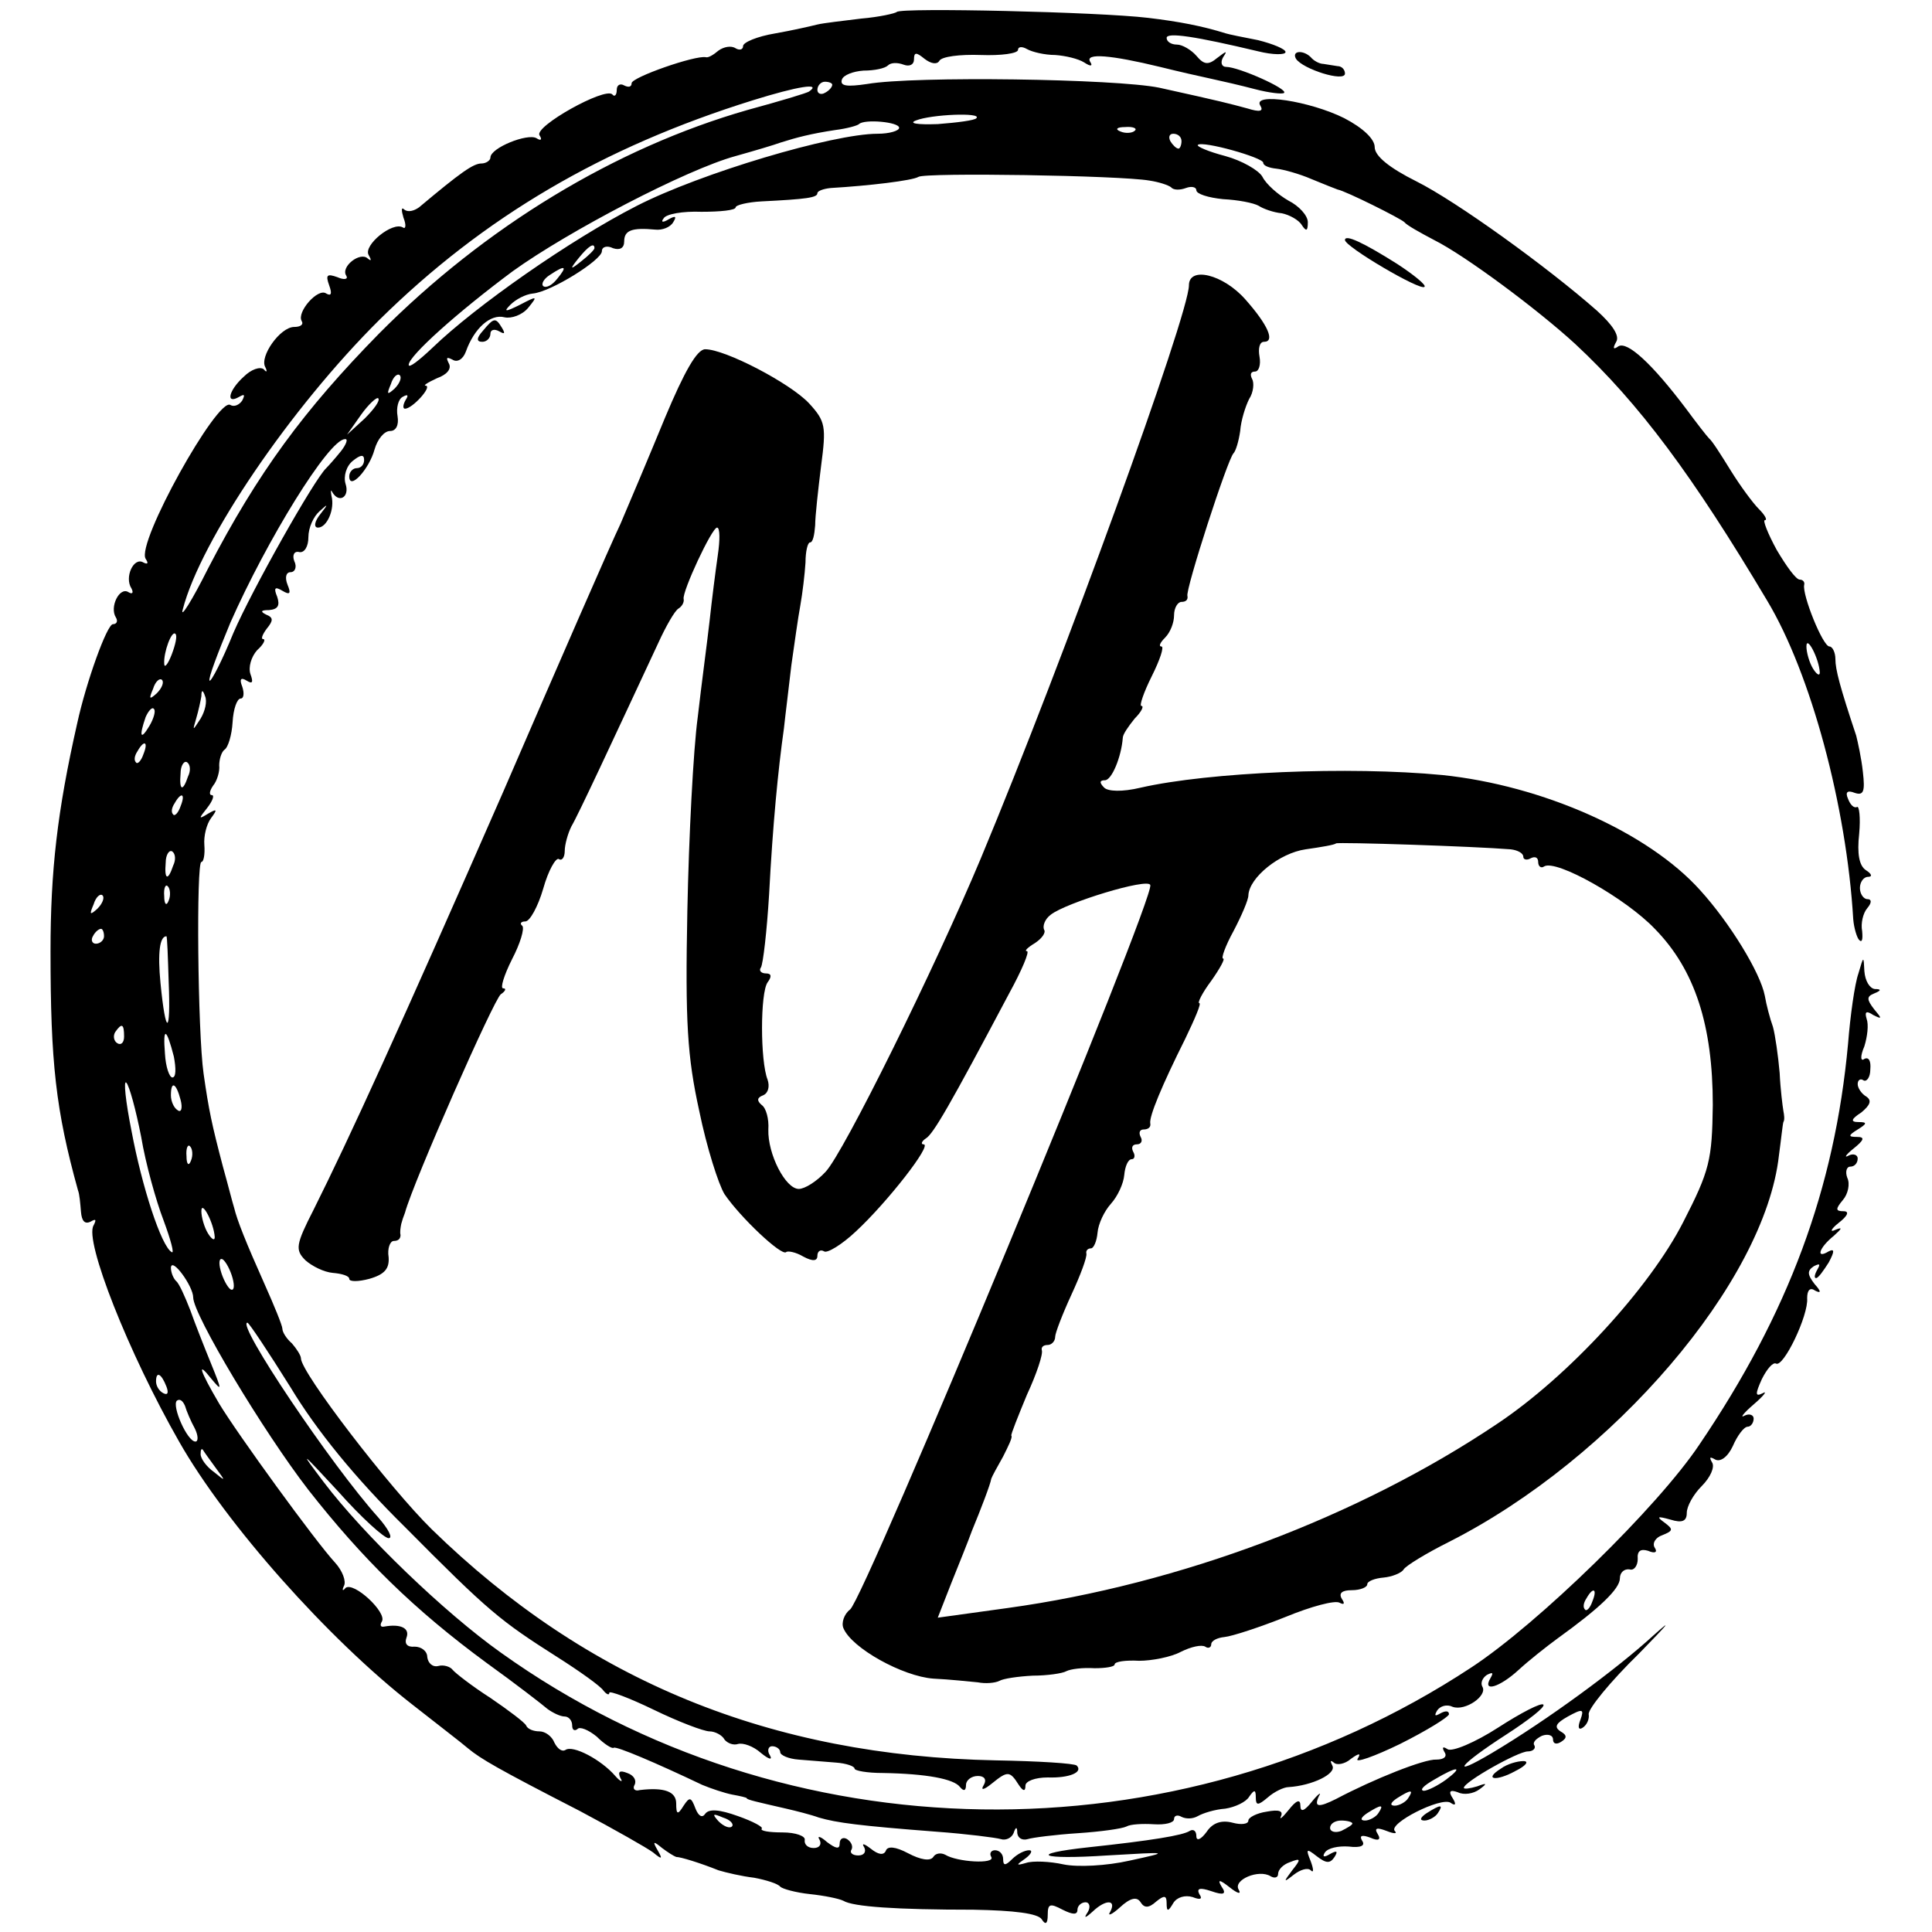 <?xml version="1.0" standalone="no"?>
<!DOCTYPE svg PUBLIC "-//W3C//DTD SVG 20010904//EN"
 "http://www.w3.org/TR/2001/REC-SVG-20010904/DTD/svg10.dtd">
<svg version="1.0" xmlns="http://www.w3.org/2000/svg"
 width="260pt" height="260pt" viewBox="0 0 260 260"
 preserveAspectRatio="xMidYMid meet">
<g transform="translate(0,260) scale(0.1,-0.1)"
fill="#000000" stroke="none">
<path d="M1207 2584 c-2 -2 -24 -7 -48 -9 -24 -3 -51 -6 -59 -8 -8 -2 -34 -8
-57 -12 -24 -4 -43 -12 -43 -17 0 -5 -5 -6 -10 -3 -6 4 -16 2 -23 -3 -7 -6
-14 -10 -17 -9 -14 3 -100 -27 -100 -35 0 -5 -4 -6 -10 -3 -5 3 -10 1 -10 -6
0 -7 -3 -10 -6 -6 -10 10 -105 -43 -98 -55 4 -6 2 -8 -4 -4 -12 7 -62 -13 -62
-26 0 -4 -6 -8 -12 -8 -11 0 -28 -12 -84 -59 -7 -5 -15 -7 -20 -3 -4 4 -4 -1
-1 -11 4 -10 3 -16 -1 -13 -14 8 -53 -24 -46 -37 4 -7 4 -9 -1 -5 -10 10 -37
-11 -29 -23 3 -5 -3 -6 -12 -2 -14 5 -16 3 -11 -11 4 -11 3 -15 -4 -11 -11 8
-40 -25 -33 -37 3 -5 -2 -8 -10 -8 -19 0 -47 -40 -39 -54 3 -6 2 -8 -2 -3 -5
4 -17 0 -27 -10 -20 -18 -25 -38 -6 -27 7 4 8 3 4 -5 -4 -6 -11 -9 -16 -6 -17
11 -127 -186 -114 -207 4 -6 3 -8 -3 -5 -13 8 -26 -20 -16 -35 3 -6 1 -8 -4
-5 -12 8 -26 -20 -17 -34 3 -5 1 -9 -4 -9 -8 0 -36 -78 -48 -133 -27 -119 -36
-199 -36 -307 0 -150 7 -214 37 -322 2 -5 3 -17 4 -29 1 -12 5 -17 13 -13 7 4
8 3 4 -5 -13 -20 47 -172 115 -291 63 -111 201 -266 314 -354 33 -26 67 -52
75 -59 17 -14 39 -27 150 -84 47 -25 91 -50 99 -56 12 -10 13 -9 6 3 -7 12 -6
13 6 3 8 -6 16 -11 19 -12 6 0 32 -8 57 -18 10 -3 31 -8 48 -10 16 -3 32 -8
35 -12 3 -3 21 -8 40 -10 19 -2 39 -6 45 -9 13 -8 71 -12 175 -12 55 -1 87 -5
92 -13 5 -8 8 -6 8 6 0 15 3 16 20 7 14 -7 20 -7 20 0 0 5 5 10 11 10 5 0 7
-6 3 -13 -6 -9 -4 -9 7 1 17 16 32 16 23 -1 -4 -6 2 -4 13 6 14 13 23 15 28 7
5 -8 11 -8 21 1 11 9 14 8 14 -2 0 -12 2 -12 9 0 5 8 16 11 26 8 10 -4 14 -3
9 4 -4 8 1 9 16 4 17 -6 21 -4 14 6 -6 10 -3 10 11 -1 10 -8 16 -10 12 -3 -8
13 27 28 43 18 5 -3 10 -2 10 3 0 6 7 13 16 16 15 6 15 4 3 -11 -12 -16 -12
-17 2 -6 9 7 19 10 23 6 4 -4 4 1 0 12 -7 17 -6 18 8 7 13 -10 18 -10 24 -1 5
8 3 9 -6 4 -8 -5 -11 -4 -7 2 4 6 18 9 32 8 16 -2 23 1 18 8 -4 7 0 8 11 4 11
-5 15 -3 10 5 -5 8 -1 9 12 4 10 -4 15 -4 11 0 -9 10 62 46 75 38 7 -5 8 -2 3
6 -6 9 -4 12 7 8 8 -4 21 -2 29 4 11 8 10 9 -3 4 -10 -3 -18 -4 -18 -2 0 8 73
49 86 49 7 0 11 4 9 8 -3 4 2 9 10 13 8 3 15 1 15 -5 0 -6 5 -7 11 -3 8 5 8 9
-1 14 -9 6 -6 11 10 20 20 11 22 10 17 -4 -4 -10 -3 -15 3 -11 6 4 9 12 8 18
-1 7 29 44 68 82 38 39 47 49 19 24 -49 -45 -143 -114 -217 -158 -59 -35 -44
-16 18 24 31 20 54 38 51 41 -3 3 -30 -11 -61 -31 -31 -20 -62 -33 -68 -29 -6
4 -8 3 -4 -4 4 -6 -1 -10 -11 -10 -16 1 -84 -26 -135 -53 -24 -12 -30 -11 -23
4 4 6 -1 3 -9 -7 -11 -14 -16 -15 -16 -6 0 9 -5 8 -16 -6 -8 -10 -13 -14 -10
-8 3 7 -3 9 -19 6 -14 -2 -25 -8 -25 -12 0 -5 -10 -6 -21 -3 -15 4 -27 0 -35
-12 -8 -11 -14 -13 -14 -6 0 7 -4 10 -9 7 -9 -6 -52 -13 -136 -22 -83 -9 -66
-17 25 -11 85 5 85 5 30 -7 -31 -7 -70 -9 -89 -5 -18 4 -41 5 -50 2 -14 -4
-14 -3 -1 6 8 6 10 11 5 11 -6 0 -16 -5 -23 -12 -9 -9 -12 -9 -12 0 0 7 -5 12
-11 12 -5 0 -8 -4 -5 -9 6 -10 -46 -7 -62 3 -6 3 -13 2 -16 -3 -4 -6 -17 -4
-34 5 -17 9 -28 10 -30 3 -3 -6 -10 -5 -20 3 -9 7 -13 8 -9 2 3 -6 0 -11 -8
-11 -8 0 -12 4 -9 8 2 4 0 10 -6 14 -5 3 -10 1 -10 -6 0 -8 -5 -7 -17 2 -9 8
-14 9 -10 3 3 -6 0 -11 -8 -11 -8 0 -13 5 -12 11 1 5 -12 10 -30 10 -18 0 -30
2 -28 5 3 2 -12 10 -32 17 -25 9 -39 10 -44 3 -4 -6 -9 -3 -13 7 -6 16 -8 16
-16 4 -8 -13 -10 -12 -10 3 0 16 -16 22 -49 18 -7 -2 -10 2 -7 7 3 6 -1 13
-10 16 -10 4 -13 2 -9 -7 4 -6 0 -5 -7 3 -19 22 -57 42 -67 35 -5 -3 -11 2
-15 10 -3 8 -12 15 -20 15 -8 0 -16 3 -18 8 -2 4 -23 20 -48 37 -25 16 -48 34
-51 38 -3 4 -12 7 -19 5 -8 -2 -14 4 -15 12 0 8 -8 14 -17 14 -10 -1 -14 4
-11 12 5 13 -8 19 -30 15 -5 -1 -6 2 -3 7 7 12 -38 54 -49 45 -4 -5 -5 -3 -2
3 3 6 -2 20 -12 31 -26 28 -132 174 -156 214 -27 46 -30 58 -11 34 15 -18 15
-17 0 20 -9 22 -22 55 -28 72 -7 18 -15 36 -19 39 -4 4 -7 12 -7 18 1 15 30
-25 30 -40 0 -23 94 -180 155 -259 73 -93 142 -161 240 -233 39 -28 75 -56 82
-62 7 -5 17 -10 23 -10 5 0 10 -5 10 -12 0 -6 3 -8 7 -5 3 4 15 -1 26 -10 10
-10 21 -17 23 -15 4 2 56 -20 119 -50 12 -5 30 -11 40 -13 11 -2 20 -4 20 -5
0 -2 14 -5 53 -14 13 -3 33 -8 44 -12 24 -7 54 -11 158 -19 41 -3 80 -8 87
-10 6 -2 14 1 17 8 3 9 5 9 5 0 1 -7 7 -10 14 -8 6 2 37 6 68 8 30 2 59 6 65
9 5 3 21 4 37 3 15 -1 27 2 27 7 0 5 5 6 10 3 6 -3 15 -3 22 1 7 4 23 9 37 10
13 2 28 9 32 16 7 10 9 10 9 -1 0 -11 3 -11 16 0 9 8 22 14 28 14 32 2 65 18
59 29 -3 6 -3 8 2 4 4 -4 15 -2 23 5 11 8 14 8 9 0 -4 -6 22 3 57 20 36 18 65
36 66 40 0 5 -5 5 -12 1 -7 -4 -8 -3 -4 4 4 6 13 9 21 5 17 -6 47 15 40 27 -3
5 0 12 6 16 8 4 9 3 5 -4 -12 -20 12 -13 38 11 13 12 37 31 52 42 57 41 84 67
84 81 0 8 6 13 13 12 6 -2 11 5 11 14 -1 11 4 14 14 11 9 -4 13 -2 9 4 -4 6 1
14 10 17 15 6 15 8 3 17 -11 8 -10 9 8 4 16 -5 22 -2 22 9 0 9 9 25 20 36 12
12 18 26 14 32 -4 7 -3 8 4 4 7 -4 17 3 24 18 6 14 15 26 20 26 4 0 8 5 8 11
0 5 -6 7 -12 4 -7 -4 -2 3 12 15 14 12 19 19 12 15 -10 -5 -10 -1 -1 19 7 14
15 23 19 21 10 -6 44 65 42 88 0 11 4 15 11 10 8 -4 8 -1 -1 9 -10 13 -10 18
-1 24 8 4 9 3 5 -4 -4 -7 -5 -12 -2 -12 3 0 10 10 17 21 8 15 8 19 0 15 -18
-11 -13 5 7 21 11 10 12 12 2 8 -8 -4 -6 1 4 9 13 10 15 16 7 16 -11 0 -11 3
-1 15 7 8 10 22 6 30 -3 8 -1 15 4 15 6 0 10 5 10 11 0 5 -6 7 -12 4 -7 -4 -4
1 6 9 15 12 16 16 5 16 -12 0 -12 2 1 10 13 8 13 10 1 10 -11 0 -10 4 4 13 12
10 14 16 7 21 -7 4 -12 12 -12 17 0 6 4 8 8 5 4 -2 9 4 9 15 1 11 -2 17 -8 14
-5 -4 -6 3 0 17 4 13 6 29 3 37 -3 10 0 11 9 5 12 -6 12 -5 1 8 -10 13 -10 17
0 21 10 4 10 6 1 6 -7 1 -13 11 -14 24 -1 21 -1 21 -8 -3 -5 -14 -11 -57 -14
-95 -18 -195 -80 -362 -200 -539 -56 -84 -217 -241 -307 -300 -398 -262 -923
-254 -1306 20 -76 54 -184 158 -238 229 -34 45 -32 43 19 -12 31 -35 62 -63
68 -63 6 0 0 12 -14 28 -63 70 -192 262 -176 262 2 0 28 -39 58 -87 35 -58 87
-122 154 -188 113 -114 128 -126 205 -175 30 -19 58 -39 62 -45 4 -5 8 -7 8
-3 0 3 27 -7 60 -23 33 -16 67 -29 75 -29 7 0 17 -5 20 -11 4 -5 12 -8 18 -6
7 2 21 -3 31 -12 11 -9 16 -10 12 -3 -4 6 -2 12 3 12 6 0 11 -4 11 -8 0 -4 11
-9 25 -10 14 -1 36 -3 50 -4 14 -1 25 -5 25 -8 0 -3 17 -6 38 -6 59 -1 96 -8
104 -19 5 -6 8 -5 8 3 0 6 7 12 16 12 9 0 12 -5 8 -12 -5 -8 0 -7 11 2 21 17
24 17 36 -2 6 -9 9 -9 9 -1 0 6 13 11 30 11 29 -1 48 7 39 16 -3 3 -52 6 -109
7 -303 6 -550 107 -759 311 -57 56 -176 211 -176 230 0 4 -6 13 -12 20 -7 6
-13 15 -13 20 0 4 -11 31 -24 60 -25 56 -37 86 -41 103 -2 6 -8 30 -15 55 -15
57 -19 76 -26 125 -8 56 -10 285 -3 285 3 0 5 10 4 23 -1 12 3 28 9 36 9 12 8
13 -4 6 -13 -8 -13 -7 -1 8 7 9 10 17 6 17 -4 0 -3 6 2 13 5 6 9 19 8 27 0 8
3 18 7 21 5 3 10 20 11 37 1 18 6 32 11 32 4 0 5 7 2 16 -4 10 -2 13 6 8 8 -5
9 -2 5 9 -3 9 1 23 9 32 9 8 12 15 8 15 -3 0 -1 6 5 14 9 11 9 15 -1 19 -8 4
-7 6 4 6 12 1 15 6 11 18 -5 12 -3 14 7 8 10 -6 12 -4 7 8 -4 10 -2 17 4 17 6
0 9 7 5 15 -3 8 0 14 7 12 7 -1 12 8 12 20 0 13 7 28 15 35 12 11 12 10 1 -4
-8 -10 -9 -18 -3 -18 12 0 23 25 18 43 -1 6 -1 9 1 5 9 -16 24 -7 18 11 -3 10
1 24 10 31 10 8 15 9 15 1 0 -6 -4 -11 -10 -11 -5 0 -10 -5 -10 -11 0 -20 27
10 34 36 4 14 13 25 21 25 8 0 12 8 10 20 -2 11 1 23 7 26 7 4 8 2 4 -4 -4 -7
-4 -12 -1 -12 10 0 37 30 28 31 -4 0 2 4 15 10 14 5 20 13 16 20 -4 8 -3 9 5
5 6 -4 14 0 18 11 11 31 33 51 52 46 9 -2 24 3 32 13 13 16 12 16 -11 4 -20
-10 -23 -10 -13 0 7 7 20 14 30 15 24 2 93 45 93 57 0 6 7 8 15 4 9 -3 15 0
15 9 0 15 10 19 42 16 9 -1 20 3 24 10 5 8 3 9 -6 4 -8 -5 -11 -4 -7 1 3 6 26
10 51 9 25 0 46 2 46 6 0 3 16 7 35 8 60 3 75 5 75 11 0 3 8 6 18 7 51 3 110
10 118 15 9 6 271 2 311 -5 13 -2 25 -6 29 -9 3 -4 12 -4 20 -1 8 3 14 1 14
-3 0 -5 16 -10 36 -12 20 -1 41 -5 48 -9 6 -4 20 -9 31 -10 10 -2 23 -9 27
-16 6 -9 8 -8 8 4 0 9 -12 22 -26 29 -14 8 -30 22 -35 32 -5 9 -28 22 -50 28
-23 6 -39 13 -37 15 6 6 88 -17 88 -24 0 -4 8 -7 18 -8 9 -1 31 -7 47 -14 17
-7 32 -13 35 -14 11 -2 85 -39 90 -44 3 -4 21 -14 40 -24 42 -21 140 -94 190
-140 86 -80 158 -177 258 -345 59 -98 107 -277 116 -429 1 -12 5 -25 8 -28 4
-4 5 1 4 12 -2 10 1 24 7 31 6 7 6 12 0 12 -5 0 -10 7 -10 15 0 8 5 15 11 15
6 0 5 4 -3 9 -9 6 -12 22 -9 49 2 22 0 38 -3 36 -4 -2 -9 3 -12 11 -4 9 -1 12
9 8 12 -4 14 2 11 28 -2 19 -7 41 -9 49 -22 66 -28 89 -28 103 0 9 -4 17 -8
17 -9 0 -37 70 -34 83 1 4 -2 7 -6 7 -5 0 -18 18 -31 40 -12 22 -19 40 -16 40
4 0 0 7 -8 15 -8 8 -25 31 -38 52 -13 21 -25 40 -29 43 -3 3 -17 21 -31 40
-46 61 -79 91 -91 84 -7 -5 -8 -3 -3 6 5 8 -5 23 -26 42 -67 59 -189 147 -243
174 -36 18 -56 34 -56 46 0 11 -16 26 -41 39 -46 23 -124 35 -113 17 5 -8 -1
-9 -17 -4 -26 7 -33 9 -119 28 -59 12 -329 16 -393 5 -27 -4 -37 -3 -34 6 2 6
15 11 29 12 15 0 29 3 33 7 4 4 13 4 21 1 8 -3 14 0 14 7 0 10 3 10 14 1 9 -7
17 -8 20 -3 3 6 28 9 56 8 27 -1 50 2 50 7 0 4 5 5 12 1 7 -4 24 -8 38 -8 14
-1 31 -5 39 -10 9 -6 12 -5 8 1 -7 12 28 9 94 -7 24 -6 55 -13 69 -16 14 -3
40 -9 59 -14 19 -5 37 -7 39 -5 6 5 -61 35 -78 35 -6 0 -8 6 -4 13 6 9 5 9 -8
-1 -12 -10 -18 -9 -28 3 -7 8 -19 15 -26 15 -8 0 -14 4 -14 9 0 8 39 2 123
-18 20 -5 37 -5 37 -1 0 4 -17 11 -37 16 -21 4 -40 8 -43 9 -32 10 -63 16
-105 21 -67 8 -332 14 -338 8z m-118 -107 c-2 -2 -39 -13 -83 -25 -178 -51
-353 -157 -496 -301 -101 -103 -163 -187 -230 -316 -22 -44 -38 -69 -34 -55
24 93 145 271 265 390 140 138 300 232 502 295 61 19 93 24 76 12z m31 9 c0
-3 -4 -8 -10 -11 -5 -3 -10 -1 -10 4 0 6 5 11 10 11 6 0 10 -2 10 -4z m194
-45 c-2 -3 -26 -6 -52 -8 -28 -1 -40 1 -29 5 20 8 89 11 81 3z m-104 -13 c0
-4 -13 -8 -29 -8 -60 0 -238 -53 -324 -97 -90 -46 -217 -135 -275 -191 -18
-17 -32 -28 -32 -23 0 12 66 71 140 126 75 54 234 137 300 155 25 7 52 15 60
18 22 7 41 12 74 17 16 2 30 6 32 8 7 7 54 3 54 -5z m317 -4 c-3 -3 -12 -4
-19 -1 -8 3 -5 6 6 6 11 1 17 -2 13 -5z m63 -14 c0 -5 -2 -10 -4 -10 -3 0 -8
5 -11 10 -3 6 -1 10 4 10 6 0 11 -4 11 -10z m-790 -144 c0 -2 -8 -10 -17 -17
-16 -13 -17 -12 -4 4 13 16 21 21 21 13z m-50 -41 c-7 -9 -15 -13 -19 -10 -3
3 1 10 9 15 21 14 24 12 10 -5z m-219 -148 c-10 -9 -11 -8 -5 6 3 10 9 15 12
12 3 -3 0 -11 -7 -18z m-40 -40 l-24 -22 19 27 c10 14 21 24 23 22 3 -3 -6
-15 -18 -27z m-32 -44 c-8 -10 -17 -20 -20 -23 -16 -15 -100 -164 -125 -222
-15 -37 -30 -66 -32 -64 -2 3 11 37 28 78 49 111 132 246 154 247 5 1 2 -7 -5
-16z m-228 -274 c-5 -13 -10 -19 -10 -12 -1 15 10 45 15 40 3 -2 0 -15 -5 -28z
m2218 -24 c0 -5 -4 -3 -9 5 -5 8 -9 22 -9 30 0 16 17 -16 18 -35z m-2238 -28
c-10 -9 -11 -8 -5 6 3 10 9 15 12 12 3 -3 0 -11 -7 -18z m59 -34 c-11 -17 -11
-17 -6 0 3 10 6 24 7 30 0 9 2 9 5 0 3 -7 0 -20 -6 -30z m-69 -10 c-12 -20
-14 -14 -5 12 4 9 9 14 11 11 3 -2 0 -13 -6 -23z m-8 -38 c-3 -9 -8 -14 -10
-11 -3 3 -2 9 2 15 9 16 15 13 8 -4z m60 -30 c-7 -21 -12 -19 -10 4 0 11 5 18
9 15 4 -3 5 -11 1 -19z m-10 -40 c-3 -9 -8 -14 -10 -11 -3 3 -2 9 2 15 9 16
15 13 8 -4z m-10 -80 c-7 -21 -12 -19 -10 4 0 11 5 18 9 15 4 -3 5 -11 1 -19z
m-6 -47 c-3 -8 -6 -5 -6 6 -1 11 2 17 5 13 3 -3 4 -12 1 -19z m-96 -11 c-10
-9 -11 -8 -5 6 3 10 9 15 12 12 3 -3 0 -11 -7 -18z m9 -37 c0 -5 -5 -10 -11
-10 -5 0 -7 5 -4 10 3 6 8 10 11 10 2 0 4 -4 4 -10z m87 -61 c3 -73 -4 -74
-11 -2 -4 41 -1 63 8 63 1 0 2 -28 3 -61z m-60 -74 c0 -8 -4 -12 -9 -9 -5 3
-6 10 -3 15 9 13 12 11 12 -6z m67 -27 c3 -16 3 -28 -2 -28 -4 0 -9 14 -10 32
-3 37 2 35 12 -4z m-44 -108 c6 -36 20 -86 30 -112 10 -27 15 -46 11 -43 -14
8 -40 88 -54 163 -8 40 -11 69 -7 65 4 -4 13 -37 20 -73z m53 50 c3 -11 1 -18
-4 -14 -5 3 -9 12 -9 20 0 20 7 17 13 -6z m14 -82 c-3 -8 -6 -5 -6 6 -1 11 2
17 5 13 3 -3 4 -12 1 -19z m32 -103 c0 -5 -4 -3 -9 5 -5 8 -9 22 -9 30 0 16
17 -16 18 -35z m24 -55 c3 -11 2 -18 -3 -15 -4 3 -10 14 -13 25 -3 11 -2 18 3
15 4 -3 10 -14 13 -25z m-89 -146 c3 -8 2 -12 -4 -9 -6 3 -10 10 -10 16 0 14
7 11 14 -7z m38 -56 c5 -10 5 -18 1 -18 -11 0 -32 48 -25 55 4 3 8 0 11 -7 2
-7 8 -21 13 -30z m28 -53 c14 -19 14 -19 -2 -6 -10 7 -18 18 -18 24 0 6 1 8 3
6 1 -2 9 -13 17 -24z m1853 -180 c-3 -9 -8 -14 -10 -11 -3 3 -2 9 2 15 9 16
15 13 8 -4z m-197 -240 c-11 -8 -25 -15 -30 -15 -6 1 0 7 14 15 32 19 40 18
16 0z m-51 -25 c-3 -5 -12 -10 -18 -10 -7 0 -6 4 3 10 19 12 23 12 15 0z m-40
-20 c-3 -5 -12 -10 -18 -10 -7 0 -6 4 3 10 19 12 23 12 15 0z m-870 -18 c-3
-3 -11 0 -18 7 -9 10 -8 11 6 5 10 -3 15 -9 12 -12z m835 4 c0 -2 -7 -6 -15
-10 -8 -3 -15 -1 -15 4 0 6 7 10 15 10 8 0 15 -2 15 -4z"/>
<path d="M1744 2521 c9 -14 66 -32 66 -20 0 5 -4 10 -10 10 -5 1 -14 2 -19 3
-5 0 -13 4 -17 9 -10 10 -26 9 -20 -2z"/>
<path d="M1810 2277 c0 -9 102 -69 107 -63 3 2 -14 16 -37 31 -46 29 -70 40
-70 32z"/>
<path d="M1600 2216 c0 -39 -169 -505 -280 -771 -62 -148 -185 -397 -209 -422
-12 -13 -28 -23 -36 -23 -18 0 -42 47 -41 80 1 14 -3 29 -9 33 -7 6 -6 10 2
13 7 3 9 12 6 21 -10 25 -10 117 0 131 6 8 5 12 -2 12 -7 0 -10 4 -7 8 3 5 8
49 11 98 5 95 12 167 20 224 2 19 7 58 10 85 4 28 9 64 12 80 3 17 6 42 7 58
0 15 3 27 6 27 4 0 6 10 7 23 0 12 4 48 8 80 7 53 6 60 -16 84 -25 27 -113 73
-140 73 -11 0 -28 -30 -54 -92 -21 -51 -48 -115 -60 -143 -13 -27 -84 -190
-158 -361 -138 -315 -207 -466 -255 -562 -24 -47 -25 -54 -11 -68 9 -8 25 -16
37 -17 12 -1 22 -4 22 -8 0 -4 12 -4 27 0 21 6 27 14 26 29 -2 12 2 22 7 22 6
0 9 3 9 8 -1 4 0 10 1 15 1 4 3 10 5 15 11 41 120 288 129 294 6 4 8 8 3 8 -4
0 1 17 12 39 11 21 17 41 14 45 -4 3 -2 6 4 6 6 0 17 20 24 44 7 25 17 42 21
40 4 -3 8 2 8 11 0 8 4 23 9 33 9 15 55 114 117 247 10 22 22 43 27 46 5 3 8
9 7 13 -2 10 38 96 45 96 4 0 4 -17 1 -37 -3 -21 -8 -60 -11 -88 -3 -27 -11
-86 -16 -130 -6 -44 -12 -161 -14 -261 -3 -150 0 -196 16 -269 10 -49 26 -99
34 -112 21 -31 77 -84 83 -78 2 2 13 0 23 -6 13 -7 19 -6 19 1 0 6 4 9 9 6 4
-3 24 9 43 27 42 39 103 117 91 117 -4 0 -3 4 3 8 10 6 32 44 112 195 17 31
28 57 24 57 -4 0 1 5 11 11 9 6 15 14 12 18 -2 5 1 14 9 20 20 16 131 50 134
40 7 -16 -384 -959 -404 -975 -8 -6 -12 -18 -9 -25 11 -27 80 -65 121 -68 22
-1 49 -4 60 -5 10 -2 23 -1 29 2 5 3 25 6 45 7 19 0 40 3 45 6 6 3 22 5 38 4
15 0 27 2 27 5 0 4 15 6 33 5 17 0 43 5 56 12 14 7 28 10 33 7 4 -3 8 -1 8 3
0 5 8 9 18 10 10 1 47 13 82 27 34 14 67 23 73 19 6 -3 7 -1 3 5 -5 8 0 12 13
12 12 0 21 4 21 8 0 4 10 8 22 9 11 1 24 6 27 11 3 5 31 22 61 37 221 112 425
350 444 520 3 22 5 42 6 45 2 3 1 10 0 15 -1 6 -4 29 -5 51 -2 23 -6 51 -9 62
-4 11 -9 30 -11 42 -6 31 -47 98 -87 142 -70 78 -212 141 -347 155 -125 12
-314 4 -406 -17 -25 -6 -44 -5 -49 0 -7 7 -6 10 1 10 9 0 22 31 24 57 0 5 8
16 16 26 9 9 13 17 9 17 -3 0 3 18 14 40 11 22 17 40 13 40 -4 0 -2 5 5 12 7
7 12 20 12 30 0 10 5 18 10 18 6 0 9 3 8 8 -3 8 54 184 62 192 3 3 7 16 9 30
1 14 7 33 12 43 6 9 7 22 4 27 -3 6 -2 10 4 10 5 0 8 9 6 20 -2 11 0 20 6 20
15 0 6 22 -25 57 -30 34 -76 45 -76 19z m433 -759 c9 -1 17 -5 17 -10 0 -4 5
-5 10 -2 6 3 10 1 10 -5 0 -6 4 -9 8 -6 16 10 110 -43 149 -84 54 -55 78 -130
78 -237 -1 -74 -4 -88 -40 -158 -45 -88 -154 -207 -250 -271 -186 -125 -427
-216 -659 -248 l-94 -13 18 46 c10 25 23 57 28 71 12 29 25 63 26 70 1 3 8 16
16 30 7 14 13 26 11 28 -1 1 9 26 21 55 13 28 22 55 20 60 -1 4 2 7 8 7 5 0
10 5 10 11 0 5 10 31 22 57 12 26 21 50 20 55 -1 4 2 7 6 7 4 0 8 10 9 21 1
12 9 29 18 39 9 10 17 27 18 39 1 11 5 21 10 21 4 0 5 5 2 10 -3 6 -1 10 5 10
6 0 8 5 5 10 -3 6 -1 10 4 10 6 0 10 3 9 8 -2 9 16 52 47 114 13 27 22 48 19
48 -3 0 4 14 16 30 12 17 19 30 16 30 -3 0 3 17 14 37 11 21 20 42 20 48 1 24
42 57 77 62 21 3 39 6 41 8 3 2 186 -4 235 -8z"/>
<path d="M650 2155 c-9 -10 -9 -15 -1 -15 6 0 11 5 11 11 0 5 5 7 12 3 7 -4 8
-3 4 4 -9 15 -11 15 -26 -3z"/>
<path d="M2020 220 c-24 -15 -7 -18 20 -3 14 7 18 13 10 13 -8 0 -22 -4 -30
-10z"/>
<path d="M1920 160 c-9 -6 -10 -10 -3 -10 6 0 15 5 18 10 8 12 4 12 -15 0z"/>
</g>
</svg>
